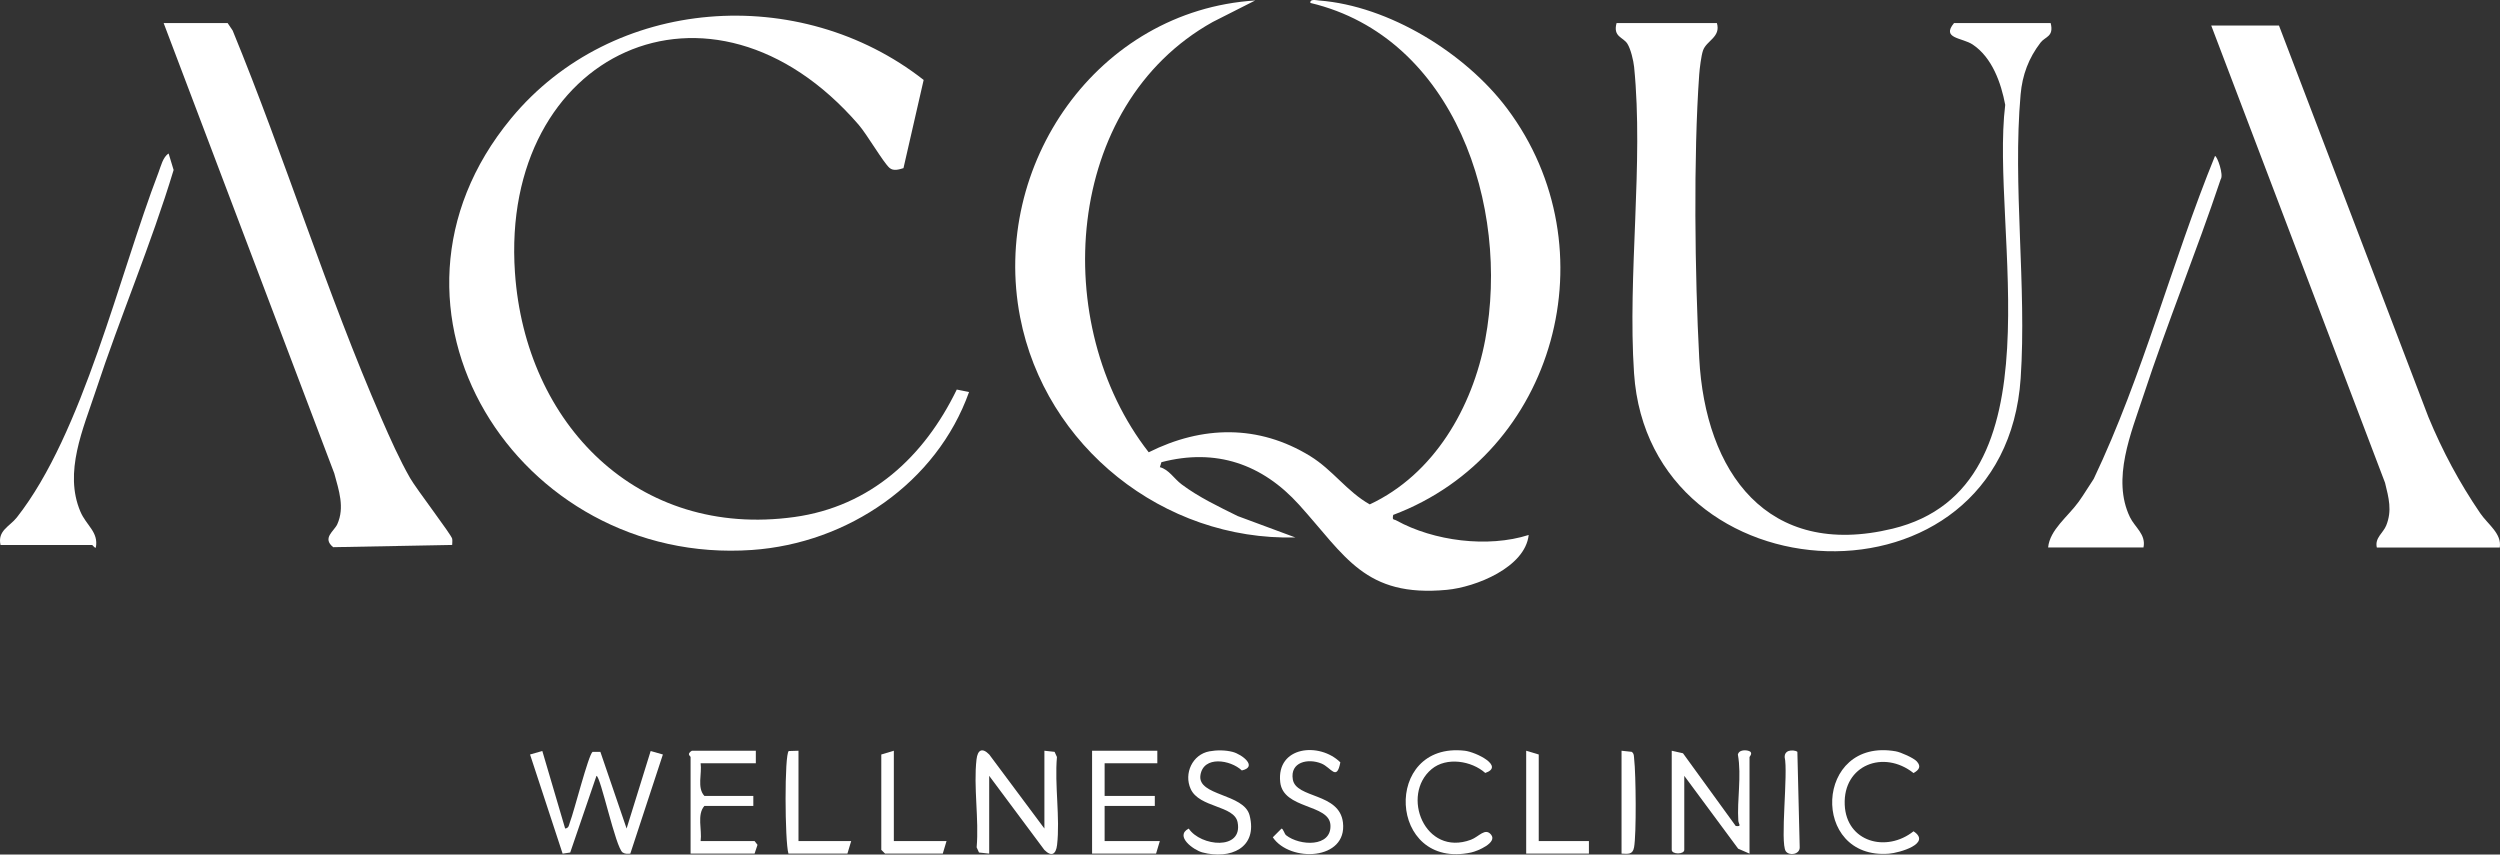 <svg xmlns="http://www.w3.org/2000/svg" id="Layer_2" data-name="Layer 2" viewBox="0 0 996.29 340.54"><rect x="0" y="0" width="996.29" height="340.54" fill="#333333" stroke="none"/><defs><style>      .cls-1 {        fill: #fff;      }    </style></defs><g id="Layer_2-2" data-name="Layer 2"><g id="Layer_1-2" data-name="Layer 1-2"><g><path class="cls-1" d="M500.21.19l-16.92,8.57c-59.55,33.21-65.14,120.79-25.51,171.48,21.35-10.68,43.8-11.11,64.35,1.52,9.05,5.56,14.59,14.09,23.74,19.25,25.61-11.97,40.93-38.59,46.02-65.65,9.95-52.98-12.19-120.53-69.68-134.19-.25-1.72,2.37-1.06,3.47-.97,27.84,2.13,58.37,20.98,74.94,43.07,41.7,55.58,19.54,137.5-45.41,161.93-.42,2.28.14,1.59,1.28,2.22,14.88,8.22,36.48,10.97,52.72,5.77-1.41,12.93-21.1,20.79-32.62,21.87-32.69,3.07-40.43-13.5-58.86-33.89-14.7-16.26-33.14-22.65-54.89-16.98l-.61,1.98c3.63.96,5.6,4.55,8.66,6.85,6.73,5.06,14.83,8.92,22.36,12.64l22.96,8.52c-52.49,1.34-99.7-36.19-109.68-87.81C394.8,65.71,437.36,4.17,500.21.19Z"></path><path class="cls-1" d="M360.04,67.01c-1.76.54-3.99,1.25-5.54-.09-2.48-2.14-8.94-13.3-12.32-17.21-58.86-68.08-143.02-28.77-136.96,58.96,4.16,60.27,48.87,106.02,111.35,97.37,30.32-4.2,51.73-23.99,64.72-50.8l4.89.99c-12.88,36.16-48.29,60.28-86.48,62.94-93.31,6.5-158.53-96.38-96-172C244.12-1.71,318.81-6.8,368.09,31.86l-8.04,35.15h0Z"></path><path class="cls-1" d="M684.21,9.18c1.65,5.63-4.17,6.96-5.54,10.96-.71,2.06-1.33,7.13-1.5,9.5-2.34,32.55-1.74,80.2,0,113.08,2.39,45.35,27,80.12,77.05,67.97,67.99-16.51,38.78-119.14,44.89-168.9-1.63-8.74-5.23-18.89-12.96-24.04-4.23-2.81-12.61-2.33-7.43-8.57h38.5c1.37,5.5-2.14,5.34-4.01,7.77-4.76,6.19-7.28,12.91-7.97,20.74-3.2,36.03,2.47,76.58.03,113.03-6.4,95.4-147.99,89.09-154.08-2-2.61-39.09,3.87-83.71.03-122.03-.26-2.55-1.34-7.12-2.67-9.24-1.72-2.74-5.83-2.7-4.32-8.27h40-.02Z"></path><path class="cls-1" d="M908.21,10.18l59.53,155.97c5.63,13.61,12.37,26.2,20.65,38.35,3.08,4.52,8.66,8.11,7.81,13.69h-49c-.88-3.84,2.54-5.78,3.74-8.76,2.42-5.98,1-11.04-.46-17.02L881.21,10.18h27Z"></path><path class="cls-1" d="M90.71,9.18l2.01,2.99c20.84,50.7,37.46,104.55,59.32,154.68,3.45,7.9,7.1,16.14,11.37,23.63,2.45,4.31,16.5,22.64,16.79,24.21.15.81,0,1.67,0,2.48l-47.42.89c-4.53-3.67.38-6.36,1.64-9.16,3.01-6.7.62-13.48-1.2-20.24L65.21,9.18h25.5Z"></path><path class="cls-1" d="M.21,217.18c-1.29-5.73,3.66-7.36,6.51-10.99,26.35-33.53,40.71-96.42,56.47-137.53.91-2.38,1.75-6.13,4.01-7.48l1.99,6.56c-8.96,29.68-21.3,58.45-31,87.92-5.01,15.21-12.83,32.47-6.16,48.2,2.37,5.6,7.32,8.15,6.17,14.32-.35.5-1.28-1-1.49-1H.21Z"></path><path class="cls-1" d="M854.21,218.18h-38c.67-7.1,7.93-12.3,12.22-18.28,2.1-2.92,3.93-6.07,5.95-9.05,19.68-41.36,31.06-86.28,48.33-128.68.89,0,3.55,7.61,2.28,9.26-9.67,28.91-21.28,57.28-30.8,86.23-4.9,14.9-12.69,33.23-5.38,48.42,1.95,4.06,6.5,6.91,5.4,12.1h0Z"></path><path class="cls-1" d="M216.12,299.28l9.1,30.9c1.56-.15,1.51-1.52,1.92-2.56,1.61-4.11,7.36-26.85,9.01-27.99h3.11l10.45,30.55,9.59-30.89,4.87,1.39-12.98,39.51c-1.09.08-2.04.17-3.03-.45-2.81-1.78-8.84-30.58-10.46-30.55l-10.46,30.55-3.03.45-12.98-39.51,4.87-1.39h.02Z"></path><path class="cls-1" d="M416.21,330.18v-31l4.06.44.94,2.06c-.98,11.08,1.3,24.25.05,35.05-.44,3.77-2.23,4.82-5.07,1.97l-21.98-29.52v31l-4.06-.44-.94-2.06c.98-11.08-1.3-24.25-.05-35.05.44-3.77,2.24-4.83,5.06-1.96l21.99,29.51h0Z"></path><path class="cls-1" d="M666.21,299.18l4.49,1.01,21.02,28.98c2.57.34,1.12-.79,1.03-2.07-.57-8.26,1.37-17.72-.18-26.43.4-1.79,2.82-1.83,4.13-1.48,2.27.6.51,2.36.51,2.49v38.5l-4.53-1.97-21.47-29.03v29.5c0,1.88-5,1.88-5,0v-39.5h0Z"></path><polygon class="cls-1" points="461.21 299.18 461.21 304.18 440.21 304.18 440.21 317.18 460.21 317.18 460.21 321.18 440.21 321.18 440.21 335.18 462.21 335.18 460.71 340.18 435.21 340.18 435.21 299.18 461.21 299.18"></polygon><path class="cls-1" d="M301.21,299.18v5h-22c.58,4.15-1.5,9.82,1.5,13h19.5v4h-19.5c-3.06,3.46-.88,9.56-1.5,14h21.5l1.17,1.5-1.17,3.5h-25.5v-38.5c0-.35-1.77-1.11.5-2.5h25.5Z"></path><path class="cls-1" d="M512.52,332.85c5.42,4.3,18.22,4.89,17.68-4.09-.51-8.45-18.83-6.19-20.01-17.06-1.56-14.36,15.65-16.08,23.96-7.89-1.46,7.64-3.66,2.05-7.53.47-5.37-2.19-12.59-.62-11.41,6.35,1.3,7.67,18.56,5.19,19.98,17.15,1.79,15.16-21.16,15.99-27.96,5.9l3.48-3.48c.66.02,1.17,2.15,1.81,2.65h0Z"></path><path class="cls-1" d="M481.95,299.42c2.91-.54,6.42-.53,9.3.23,3.74.99,10.12,5.92,3.64,7.39-4.53-4.27-15.29-6-16.5,1.87-1.28,8.34,17.34,7.27,19.59,16.02,3.35,13.05-7.72,17.68-18.78,14.78-3.58-.94-11.22-6.55-5.47-9.51,4.76,7.14,21.66,8.81,19.48-2.49-1.31-6.81-15.28-5.73-18.71-13.3-2.78-6.13.67-13.74,7.46-14.99h-.01Z"></path><path class="cls-1" d="M763.9,303.47c1.83,2.02.84,3.38-1.33,4.61-11.84-9.42-28.09-3.25-27.42,12.61.62,14.95,16.67,19.17,27.42,10.59,7.41,4.91-5.74,8.62-9.81,8.93-31.4,2.46-29.73-46.44,2.72-40.8,2,.35,7.16,2.64,8.43,4.05h0Z"></path><path class="cls-1" d="M570.53,306.5c-12.42,10.33-2.78,35.02,15.66,28.15,3.19-1.19,5.69-4.95,8.05-2,2.54,3.17-5.34,6.52-7.97,7.08-33.21,7.12-35.41-44.29-2.55-40.55,4.45.51,16.02,6.19,8.18,8.86-5.49-4.87-15.44-6.48-21.37-1.54h0Z"></path><polygon class="cls-1" points="356.21 299.18 356.21 335.18 377.21 335.18 375.71 340.18 352.71 340.18 351.21 338.68 351.21 300.68 356.21 299.18"></polygon><polygon class="cls-1" points="613.21 335.18 633.21 335.18 633.21 340.18 608.21 340.18 608.21 299.18 613.21 300.68 613.21 335.18"></polygon><path class="cls-1" d="M318.21,299.18v36h21l-1.5,5h-23.5c-1.46-4.78-1.63-39.82.13-40.88l3.87-.12Z"></path><path class="cls-1" d="M712.82,299.27c1-.33,2.59-.28,3.46.34l.93,38.07c.04,2.87-4.22,3.48-5.55,1.55-2.34-3.4,1.02-31.27-.45-37.54-.04-1.12.54-2.07,1.61-2.42h0Z"></path><path class="cls-1" d="M646.21,340.18v-41l4.06.44c1.02.7.86,1.95.98,3.01.69,5.72.92,29.89-.05,35.05-.55,2.96-2.33,2.61-5,2.5h.01Z"></path></g></g></g></svg>